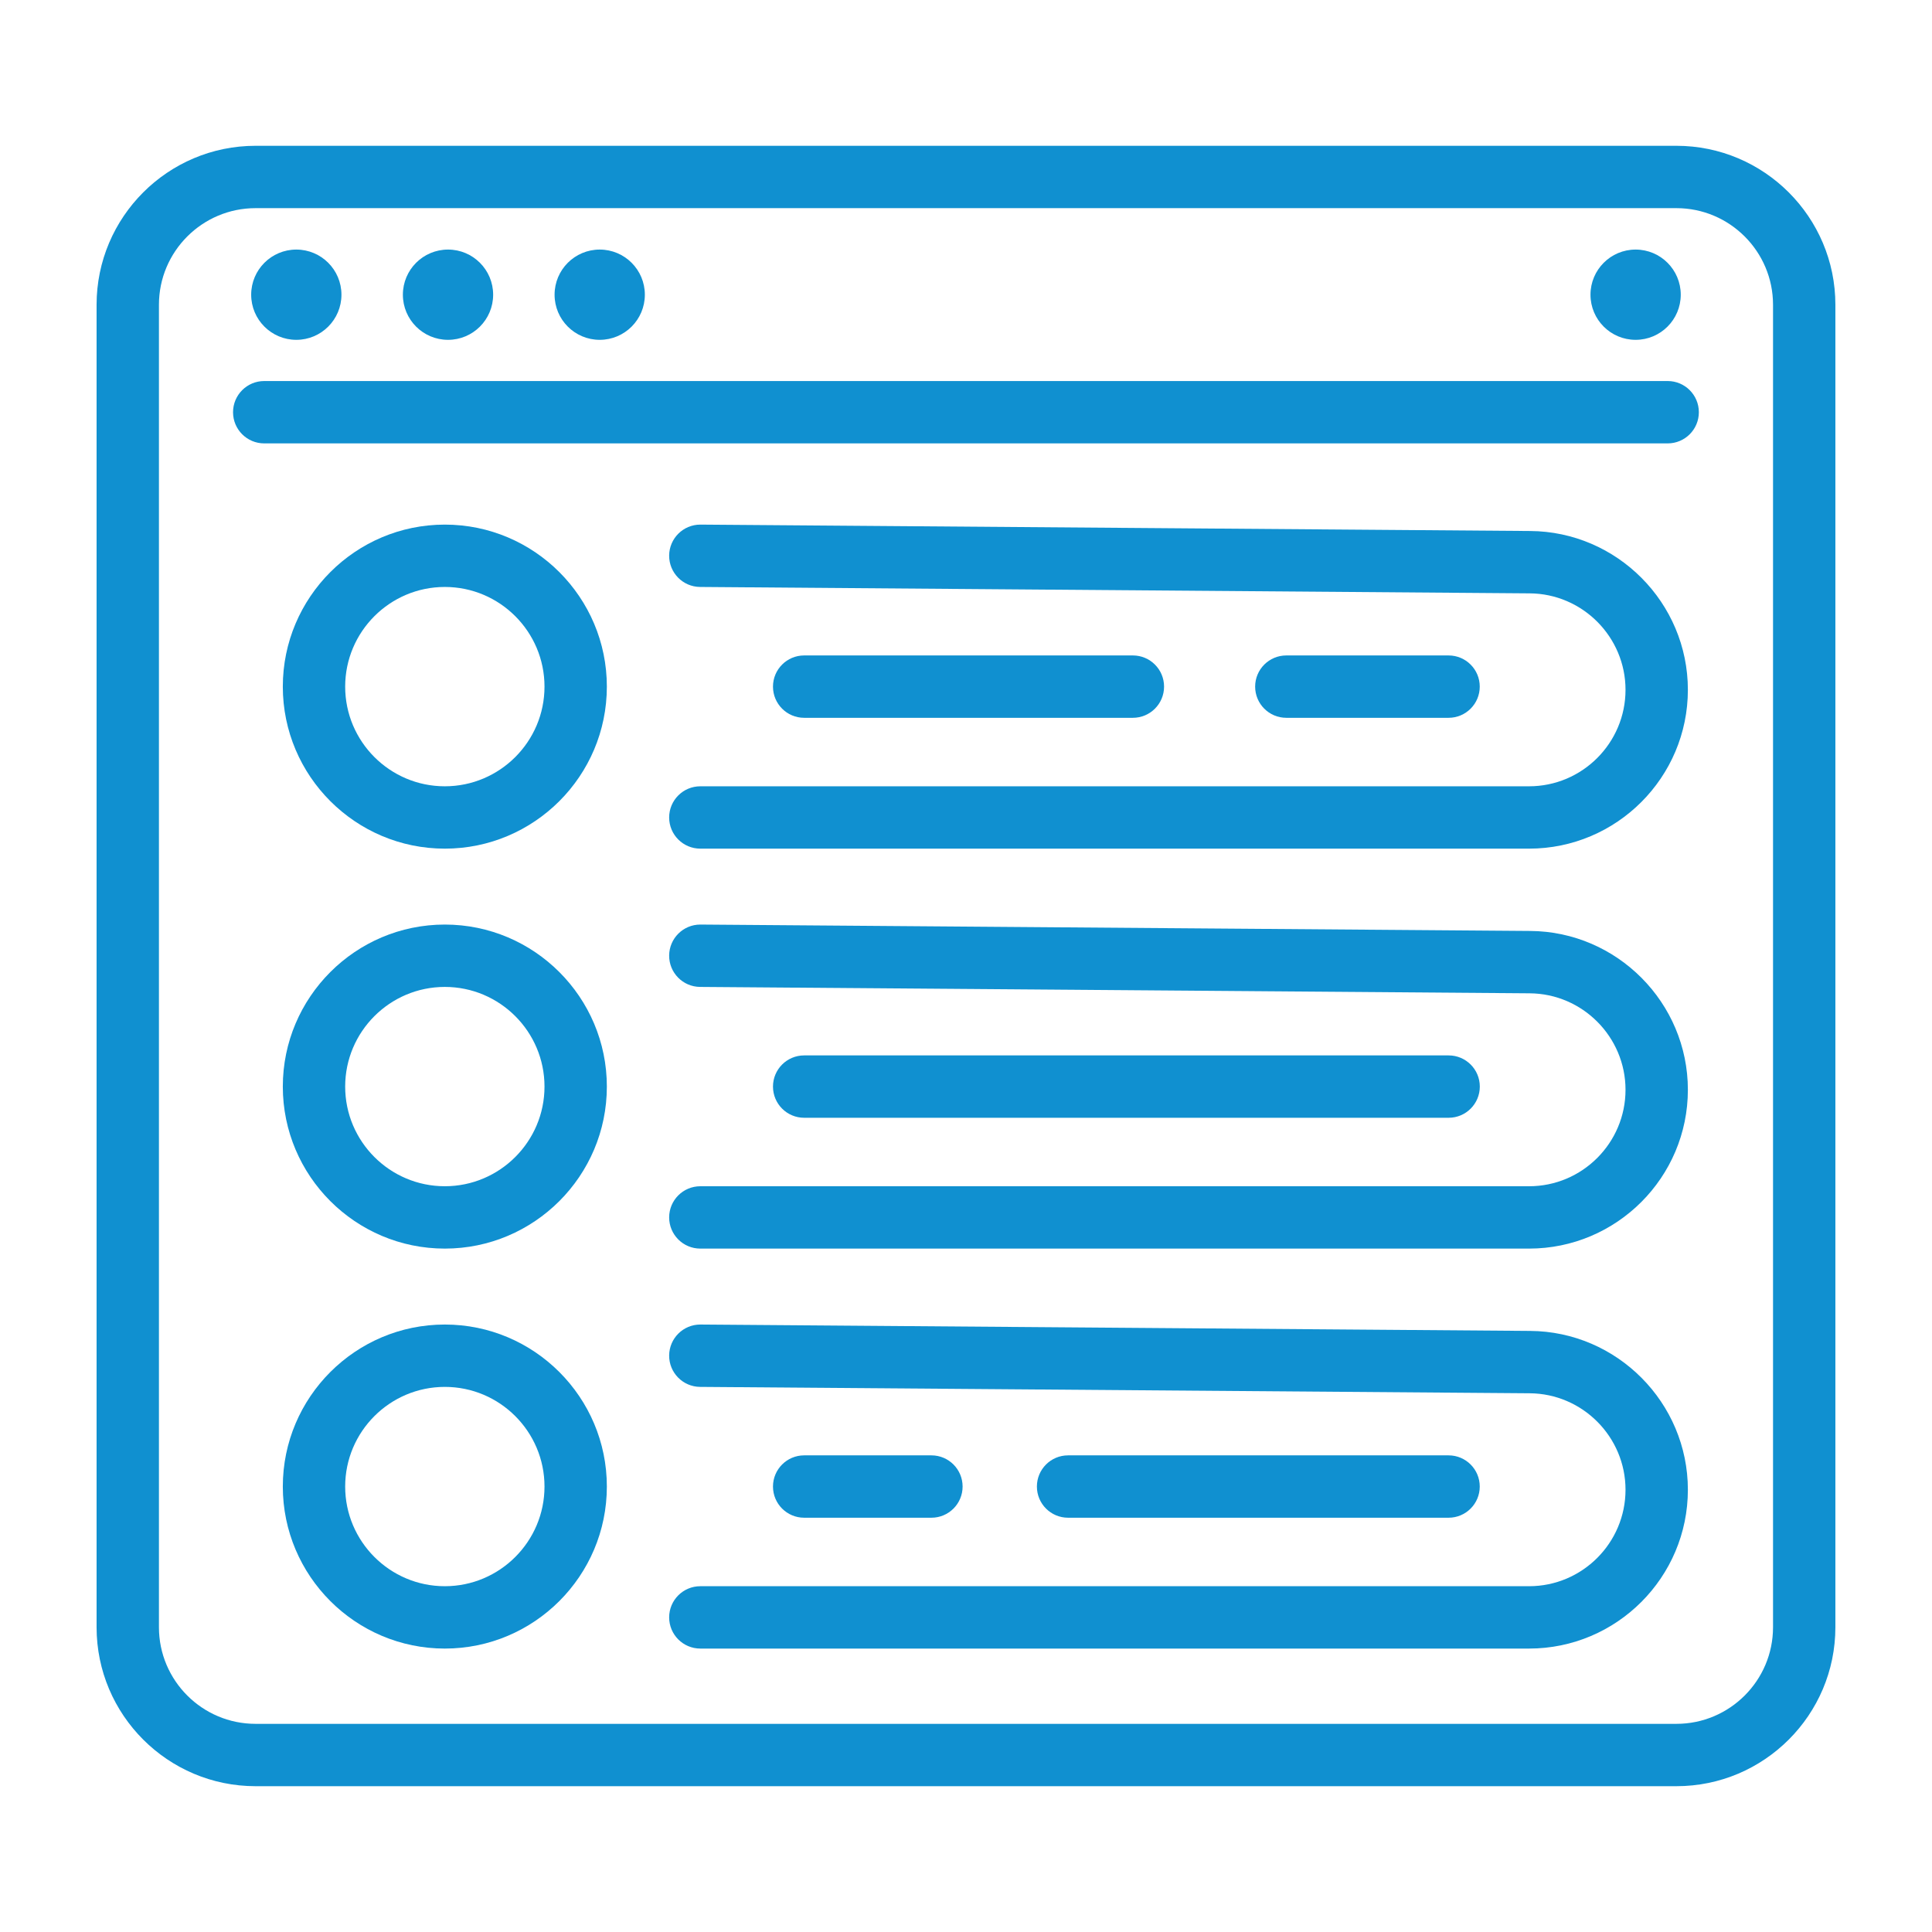 <svg width="198" height="198" viewBox="0 0 198 198" fill="none" xmlns="http://www.w3.org/2000/svg">
<path d="M171.808 183.057H26.189C17.207 183.057 9.898 175.75 9.898 166.768V31.233C9.898 22.25 17.207 14.942 26.189 14.942H171.808C180.79 14.942 188.098 22.25 188.098 31.233V166.768C188.098 175.75 180.79 183.057 171.808 183.057ZM26.189 21.332C20.73 21.332 16.289 25.774 16.289 31.233V166.768C16.289 172.227 20.73 176.667 26.189 176.667H171.808C177.266 176.667 181.708 172.227 181.708 166.768V31.233C181.708 25.774 177.266 21.332 171.808 21.332H26.189Z" fill="#1090D0"/>
<path d="M170.911 45.441H27.078C25.313 45.441 23.883 44.011 23.883 42.246C23.883 40.481 25.314 39.05 27.078 39.05H170.911C172.676 39.05 174.106 40.481 174.106 42.246C174.107 44.011 172.676 45.441 170.911 45.441Z" fill="#1090D0"/>
<path d="M34.993 30.202C34.993 32.757 32.922 34.828 30.368 34.828C27.813 34.828 25.742 32.757 25.742 30.202C25.742 27.648 27.813 25.577 30.368 25.577C32.922 25.577 34.993 27.648 34.993 30.202Z" fill="#1090D0"/>
<path d="M163 30.202C163 32.757 165.071 34.828 167.625 34.828C170.18 34.828 172.251 32.757 172.251 30.202C172.251 27.648 170.18 25.577 167.625 25.577C165.071 25.577 163 27.648 163 30.202Z" fill="#1090D0"/>
<path d="M50.54 30.202C50.54 32.757 48.469 34.828 45.915 34.828C43.36 34.828 41.289 32.757 41.289 30.202C41.289 27.648 43.36 25.577 45.915 25.577C48.469 25.577 50.54 27.648 50.54 30.202Z" fill="#1090D0"/>
<path d="M66.087 30.202C66.087 32.757 64.016 34.828 61.461 34.828C58.907 34.828 56.836 32.757 56.836 30.202C56.836 27.648 58.907 25.577 61.461 25.577C64.016 25.577 66.087 27.648 66.087 30.202Z" fill="#1090D0"/>
<path d="M45.588 86.973C36.432 86.973 28.984 79.524 28.984 70.368C28.984 61.213 36.432 53.764 45.588 53.764C54.744 53.764 62.193 61.213 62.193 70.368C62.194 79.524 54.744 86.973 45.588 86.973ZM45.588 60.154C39.956 60.154 35.375 64.736 35.375 70.368C35.375 76.001 39.957 80.583 45.588 80.583C51.22 80.583 55.803 76.001 55.803 70.368C55.803 64.736 51.221 60.154 45.588 60.154Z" fill="#1090D0"/>
<path d="M45.588 127.962C36.432 127.962 28.984 120.514 28.984 111.358C28.984 102.203 36.432 94.753 45.588 94.753C54.744 94.753 62.193 102.203 62.193 111.358C62.194 120.514 54.744 127.962 45.588 127.962ZM45.588 101.144C39.956 101.144 35.375 105.726 35.375 111.358C35.375 116.99 39.957 121.571 45.588 121.571C51.22 121.571 55.803 116.99 55.803 111.358C55.803 105.726 51.221 101.144 45.588 101.144Z" fill="#1090D0"/>
<path d="M45.588 168.953C36.432 168.953 28.984 161.503 28.984 152.348C28.984 143.192 36.432 135.744 45.588 135.744C54.744 135.744 62.193 143.192 62.193 152.348C62.194 161.503 54.744 168.953 45.588 168.953ZM45.588 142.135C39.956 142.135 35.375 146.716 35.375 152.348C35.375 157.979 39.957 162.562 45.588 162.562C51.22 162.562 55.803 157.98 55.803 152.348C55.803 146.715 51.221 142.135 45.588 142.135Z" fill="#1090D0"/>
<path d="M156.703 86.973H71.773C70.009 86.973 68.578 85.543 68.578 83.778C68.578 82.013 70.009 80.583 71.773 80.583H156.703C162.155 80.583 166.59 76.148 166.59 70.695C166.59 65.276 162.182 60.842 156.761 60.81L71.749 60.154C69.984 60.141 68.565 58.699 68.578 56.934C68.592 55.178 70.02 53.764 71.773 53.764C71.799 53.764 156.805 54.419 156.805 54.419C165.721 54.471 172.981 61.773 172.981 70.695C172.981 79.671 165.679 86.973 156.703 86.973Z" fill="#1090D0"/>
<path d="M148.457 73.564H131.828C130.063 73.564 128.633 72.133 128.633 70.368C128.633 68.603 130.064 67.173 131.828 67.173H148.457C150.222 67.173 151.652 68.604 151.652 70.368C151.652 72.133 150.222 73.564 148.457 73.564Z" fill="#1090D0"/>
<path d="M116.103 73.564H82.414C80.649 73.564 79.219 72.133 79.219 70.368C79.219 68.603 80.649 67.173 82.414 67.173H116.103C117.868 67.173 119.299 68.604 119.299 70.368C119.299 72.133 117.868 73.564 116.103 73.564Z" fill="#1090D0"/>
<path d="M156.703 127.962H71.773C70.009 127.962 68.578 126.532 68.578 124.767C68.578 123.002 70.009 121.572 71.773 121.572H156.703C162.155 121.572 166.59 117.137 166.59 111.686C166.59 106.266 162.182 101.831 156.761 101.799L71.749 101.144C69.984 101.131 68.565 99.689 68.578 97.924C68.592 96.168 70.02 94.753 71.773 94.753C71.799 94.753 156.805 95.408 156.805 95.408C165.721 95.46 172.981 102.763 172.981 111.686C172.981 120.66 165.679 127.962 156.703 127.962Z" fill="#1090D0"/>
<path d="M148.463 114.554H82.414C80.649 114.554 79.219 113.123 79.219 111.358C79.219 109.593 80.649 108.163 82.414 108.163H148.463C150.227 108.163 151.658 109.594 151.658 111.358C151.658 113.123 150.227 114.554 148.463 114.554Z" fill="#1090D0"/>
<path d="M156.703 168.953H71.773C70.009 168.953 68.578 167.522 68.578 165.757C68.578 163.992 70.009 162.562 71.773 162.562H156.703C162.155 162.562 166.59 158.127 166.59 152.676C166.59 147.256 162.182 142.821 156.761 142.789L71.749 142.135C69.984 142.121 68.565 140.679 68.578 138.915C68.592 137.158 70.02 135.744 71.773 135.744C71.799 135.744 156.805 136.398 156.805 136.398C165.721 136.451 172.981 143.753 172.981 152.676C172.981 161.65 165.679 168.953 156.703 168.953Z" fill="#1090D0"/>
<path d="M148.457 155.543H109.461C107.696 155.543 106.266 154.113 106.266 152.348C106.266 150.583 107.696 149.152 109.461 149.152H148.457C150.222 149.152 151.652 150.583 151.652 152.348C151.652 154.113 150.222 155.543 148.457 155.543Z" fill="#1090D0"/>
<path d="M95.457 155.543H82.414C80.649 155.543 79.219 154.113 79.219 152.348C79.219 150.583 80.649 149.152 82.414 149.152H95.457C97.222 149.152 98.652 150.583 98.652 152.348C98.652 154.113 97.221 155.543 95.457 155.543Z" fill="#1090D0"/>
</svg>
